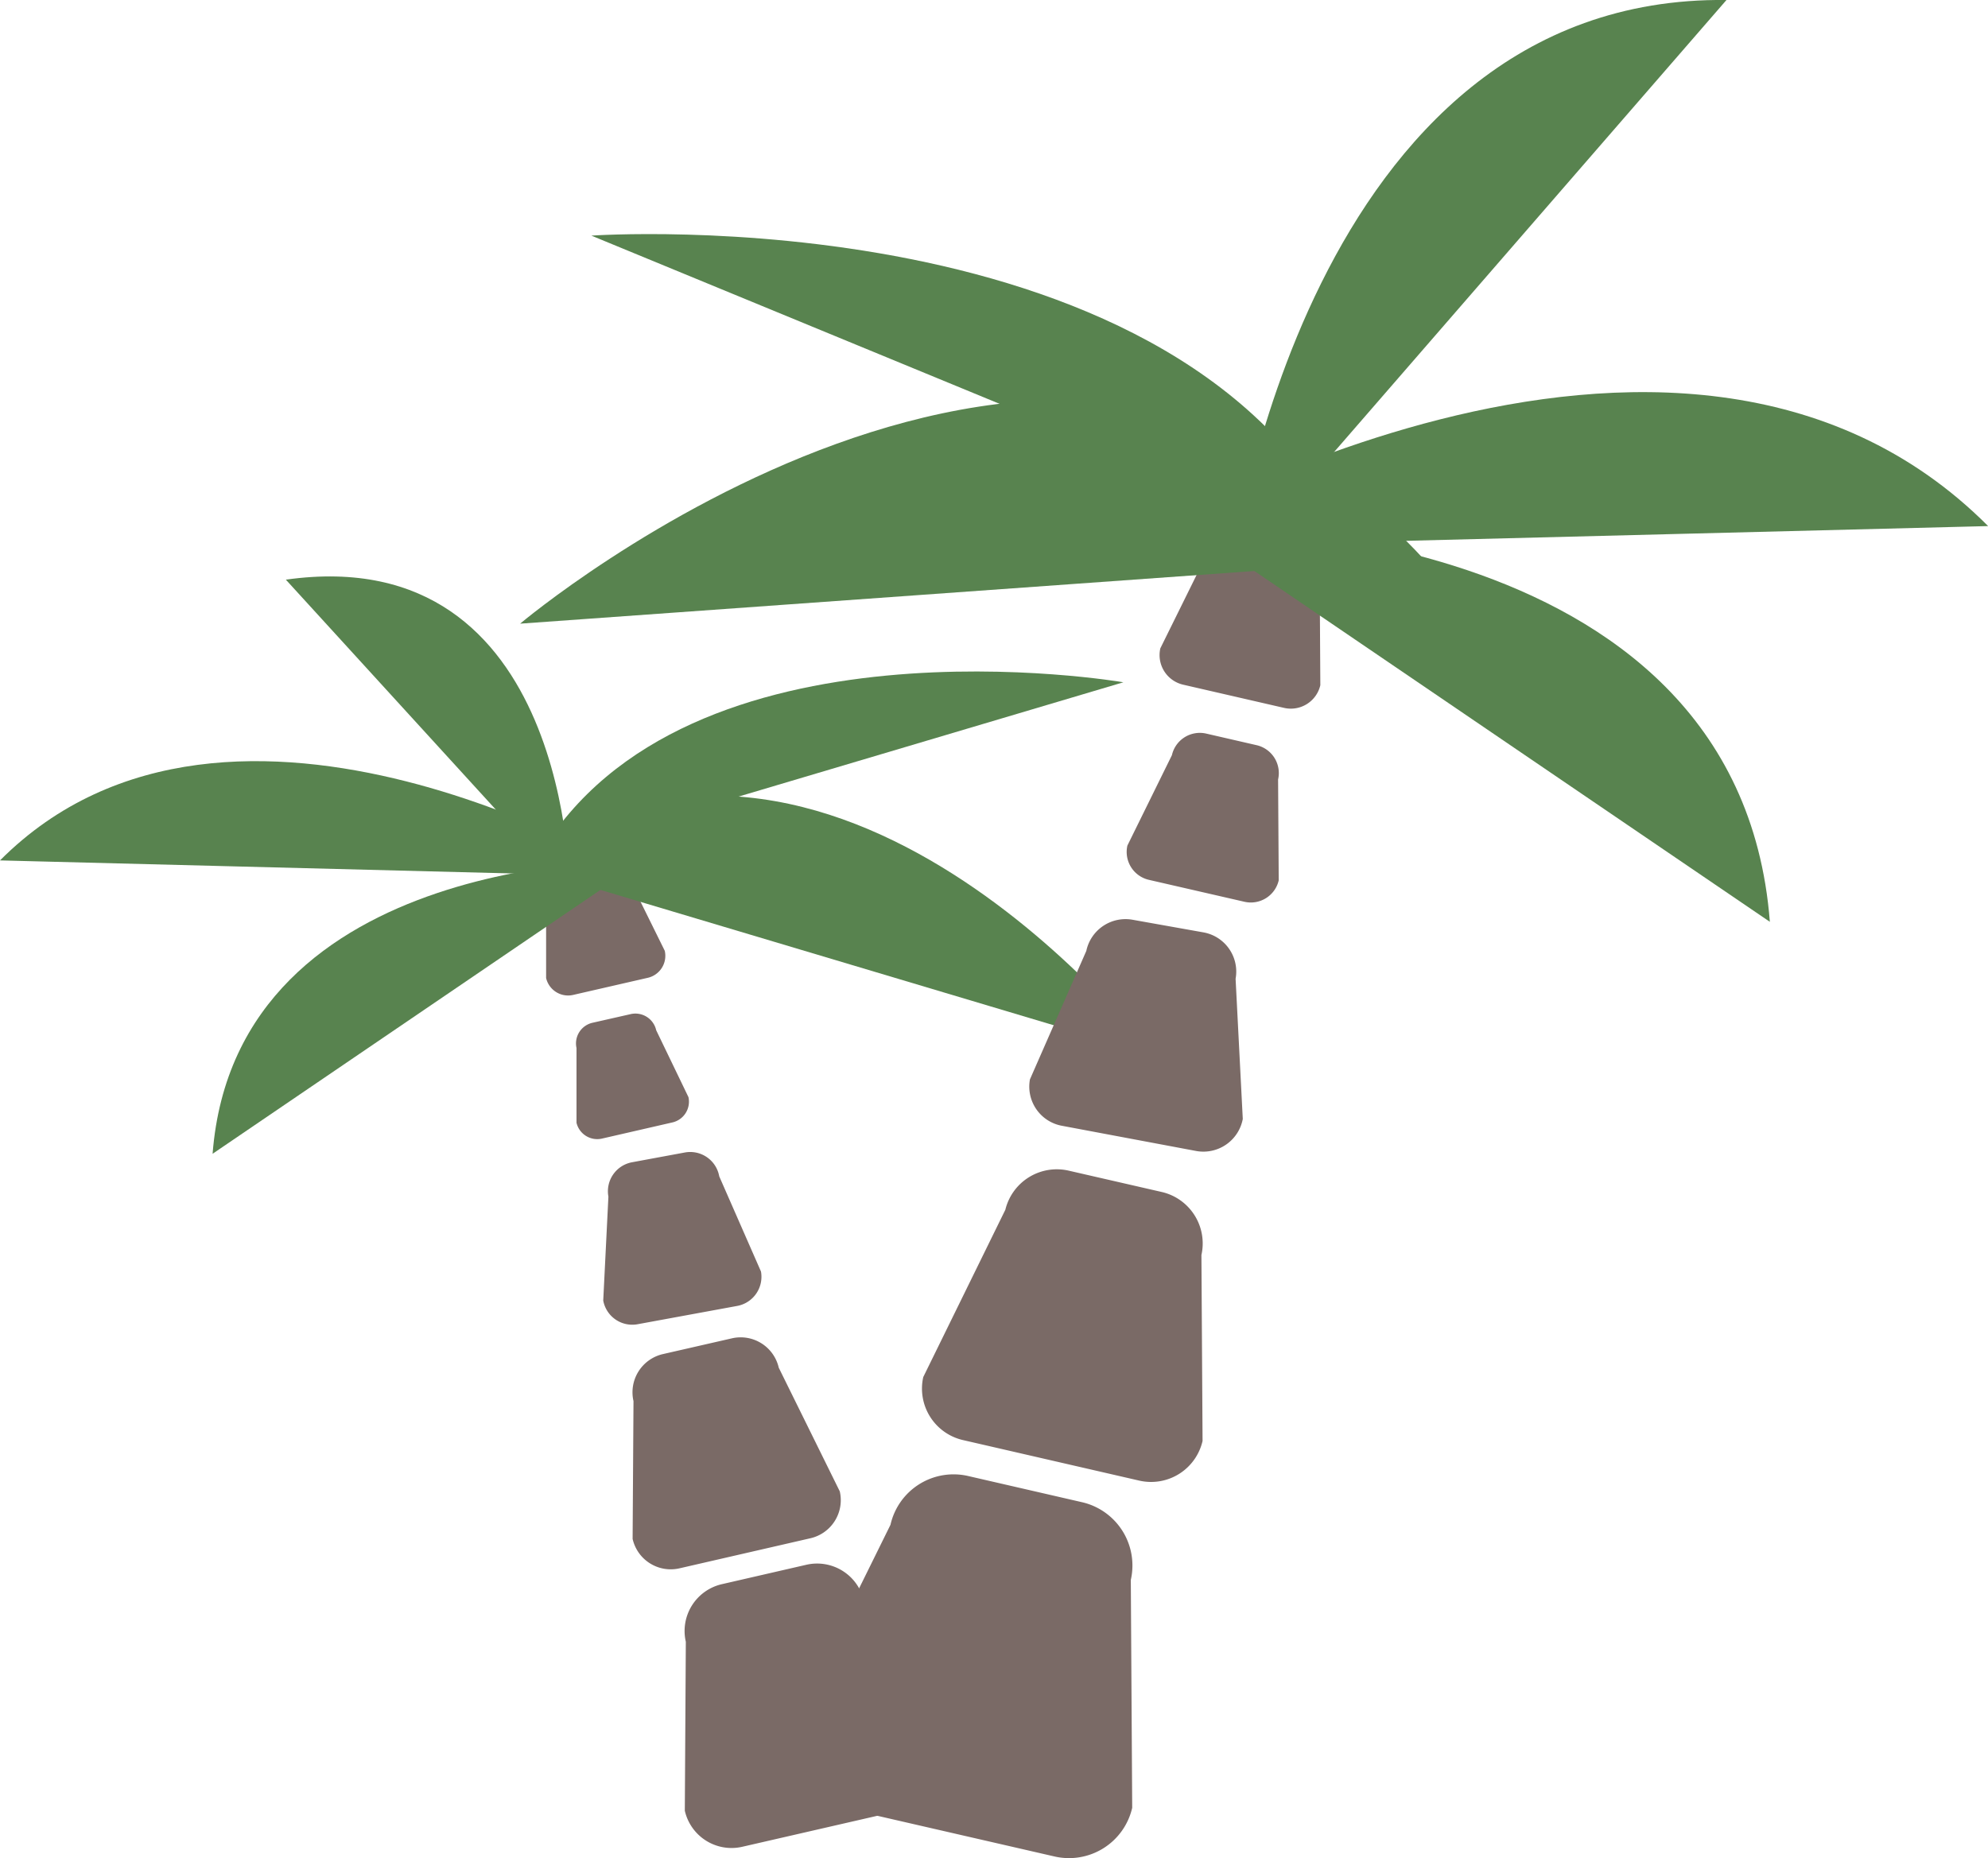 <svg id="Palmen" xmlns="http://www.w3.org/2000/svg" viewBox="0 0 157.66 147.4"><defs><style>.cls-1{fill:#7a6a66;}.cls-2{fill:#58834f;}</style></defs><path class="cls-1" d="M375.74,776.51l-3.13.72a1.79,1.79,0,0,0-1.34,2.14l0,6.25a1.79,1.79,0,0,0,2.14,1.34l5.93-1.36a1.79,1.79,0,0,0,1.34-2.14l-2.77-5.61A1.78,1.78,0,0,0,375.74,776.51Z" transform="translate(-327.96 -708.04)"/><path class="cls-1" d="M377.94,788.49l-3,.68a1.68,1.68,0,0,0-1.26,2l0,5.93a1.69,1.69,0,0,0,2,1.26l5.62-1.29a1.69,1.69,0,0,0,1.26-2L380,789.76A1.69,1.69,0,0,0,377.94,788.49Z" transform="translate(-327.96 -708.04)"/><path class="cls-1" d="M382.26,799.46l-4.16.77a2.34,2.34,0,0,0-1.89,2.73l-.41,8.24a2.34,2.34,0,0,0,2.73,1.88l7.89-1.45a2.35,2.35,0,0,0,1.89-2.73L385,801.35A2.34,2.34,0,0,0,382.26,799.46Z" transform="translate(-327.96 -708.04)"/><path class="cls-1" d="M386,814.2l-5.47,1.25a3.11,3.11,0,0,0-2.33,3.73l-.07,10.93a3.1,3.1,0,0,0,3.73,2.33l10.36-2.38a3.1,3.1,0,0,0,2.34-3.72l-4.84-9.81A3.1,3.1,0,0,0,386,814.2Z" transform="translate(-327.96 -708.04)"/><path class="cls-1" d="M391.91,832.16l-6.7,1.54a3.81,3.81,0,0,0-2.86,4.57l-.08,13.4a3.8,3.8,0,0,0,4.56,2.86l12.72-2.92a3.8,3.8,0,0,0,2.86-4.56l-5.93-12A3.81,3.81,0,0,0,391.91,832.16Z" transform="translate(-327.96 -708.04)"/><path class="cls-2" d="M379,776.3s-32.3-.86-34.18,23.26Z" transform="translate(-327.96 -708.04)"/><path class="cls-2" d="M373.15,778.69s.09-27.87-22.52-24.67Z" transform="translate(-327.96 -708.04)"/><path class="cls-2" d="M417.05,762.16s-34.71-6-46.35,13.77Z" transform="translate(-327.96 -708.04)"/><path class="cls-2" d="M378.61,777.58s-32.27-19.73-50.65-1.29Z" transform="translate(-327.96 -708.04)"/><path class="cls-2" d="M419.38,791.71s-25.29-33.19-51-15.23Z" transform="translate(-327.96 -708.04)"/><path class="cls-1" d="M426.59,750.07l4.23,1a2.4,2.4,0,0,1,1.8,2.88l.05,8.44a2.4,2.4,0,0,1-2.88,1.8l-8-1.84a2.41,2.41,0,0,1-1.81-2.88l3.74-7.57A2.39,2.39,0,0,1,426.59,750.07Z" transform="translate(-327.96 -708.04)"/><path class="cls-1" d="M423.62,766.23l4,.92a2.27,2.27,0,0,1,1.7,2.72l.05,8a2.27,2.27,0,0,1-2.72,1.7l-7.58-1.74a2.27,2.27,0,0,1-1.7-2.72l3.53-7.17A2.27,2.27,0,0,1,423.62,766.23Z" transform="translate(-327.96 -708.04)"/><path class="cls-1" d="M417.8,781l5.61,1a3.16,3.16,0,0,1,2.54,3.68l.57,11.12a3.18,3.18,0,0,1-3.69,2.54l-10.65-2a3.16,3.16,0,0,1-2.54-3.68l4.47-10.19A3.18,3.18,0,0,1,417.8,781Z" transform="translate(-327.96 -708.04)"/><path class="cls-1" d="M412.72,800.9l7.37,1.69a4.19,4.19,0,0,1,3.15,5l.09,14.75a4.19,4.19,0,0,1-5,3.15l-14-3.22a4.19,4.19,0,0,1-3.15-5L407.69,804A4.2,4.2,0,0,1,412.72,800.9Z" transform="translate(-327.96 -708.04)"/><path class="cls-1" d="M404.78,825.13l9,2.07a5.15,5.15,0,0,1,3.86,6.16l.11,18.08a5.14,5.14,0,0,1-6.16,3.86l-17.15-3.94a5.15,5.15,0,0,1-3.86-6.16l8-16.21A5.13,5.13,0,0,1,404.78,825.13Z" transform="translate(-327.96 -708.04)"/><path class="cls-2" d="M422.22,749.78s43.57-1.16,46.1,31.38Z" transform="translate(-327.96 -708.04)"/><path class="cls-2" d="M425.66,753.23s5.82-45.58,39.22-45.19Z" transform="translate(-327.96 -708.04)"/><path class="cls-2" d="M374.86,726.73s47.4-3.33,60.29,24.85Z" transform="translate(-327.96 -708.04)"/><path class="cls-2" d="M417.31,751.5s43.52-26.61,68.32-1.73Z" transform="translate(-327.96 -708.04)"/><path class="cls-2" d="M369.21,757.51s43-36.32,71.64-5.14Z" transform="translate(-327.96 -708.04)"/></svg>